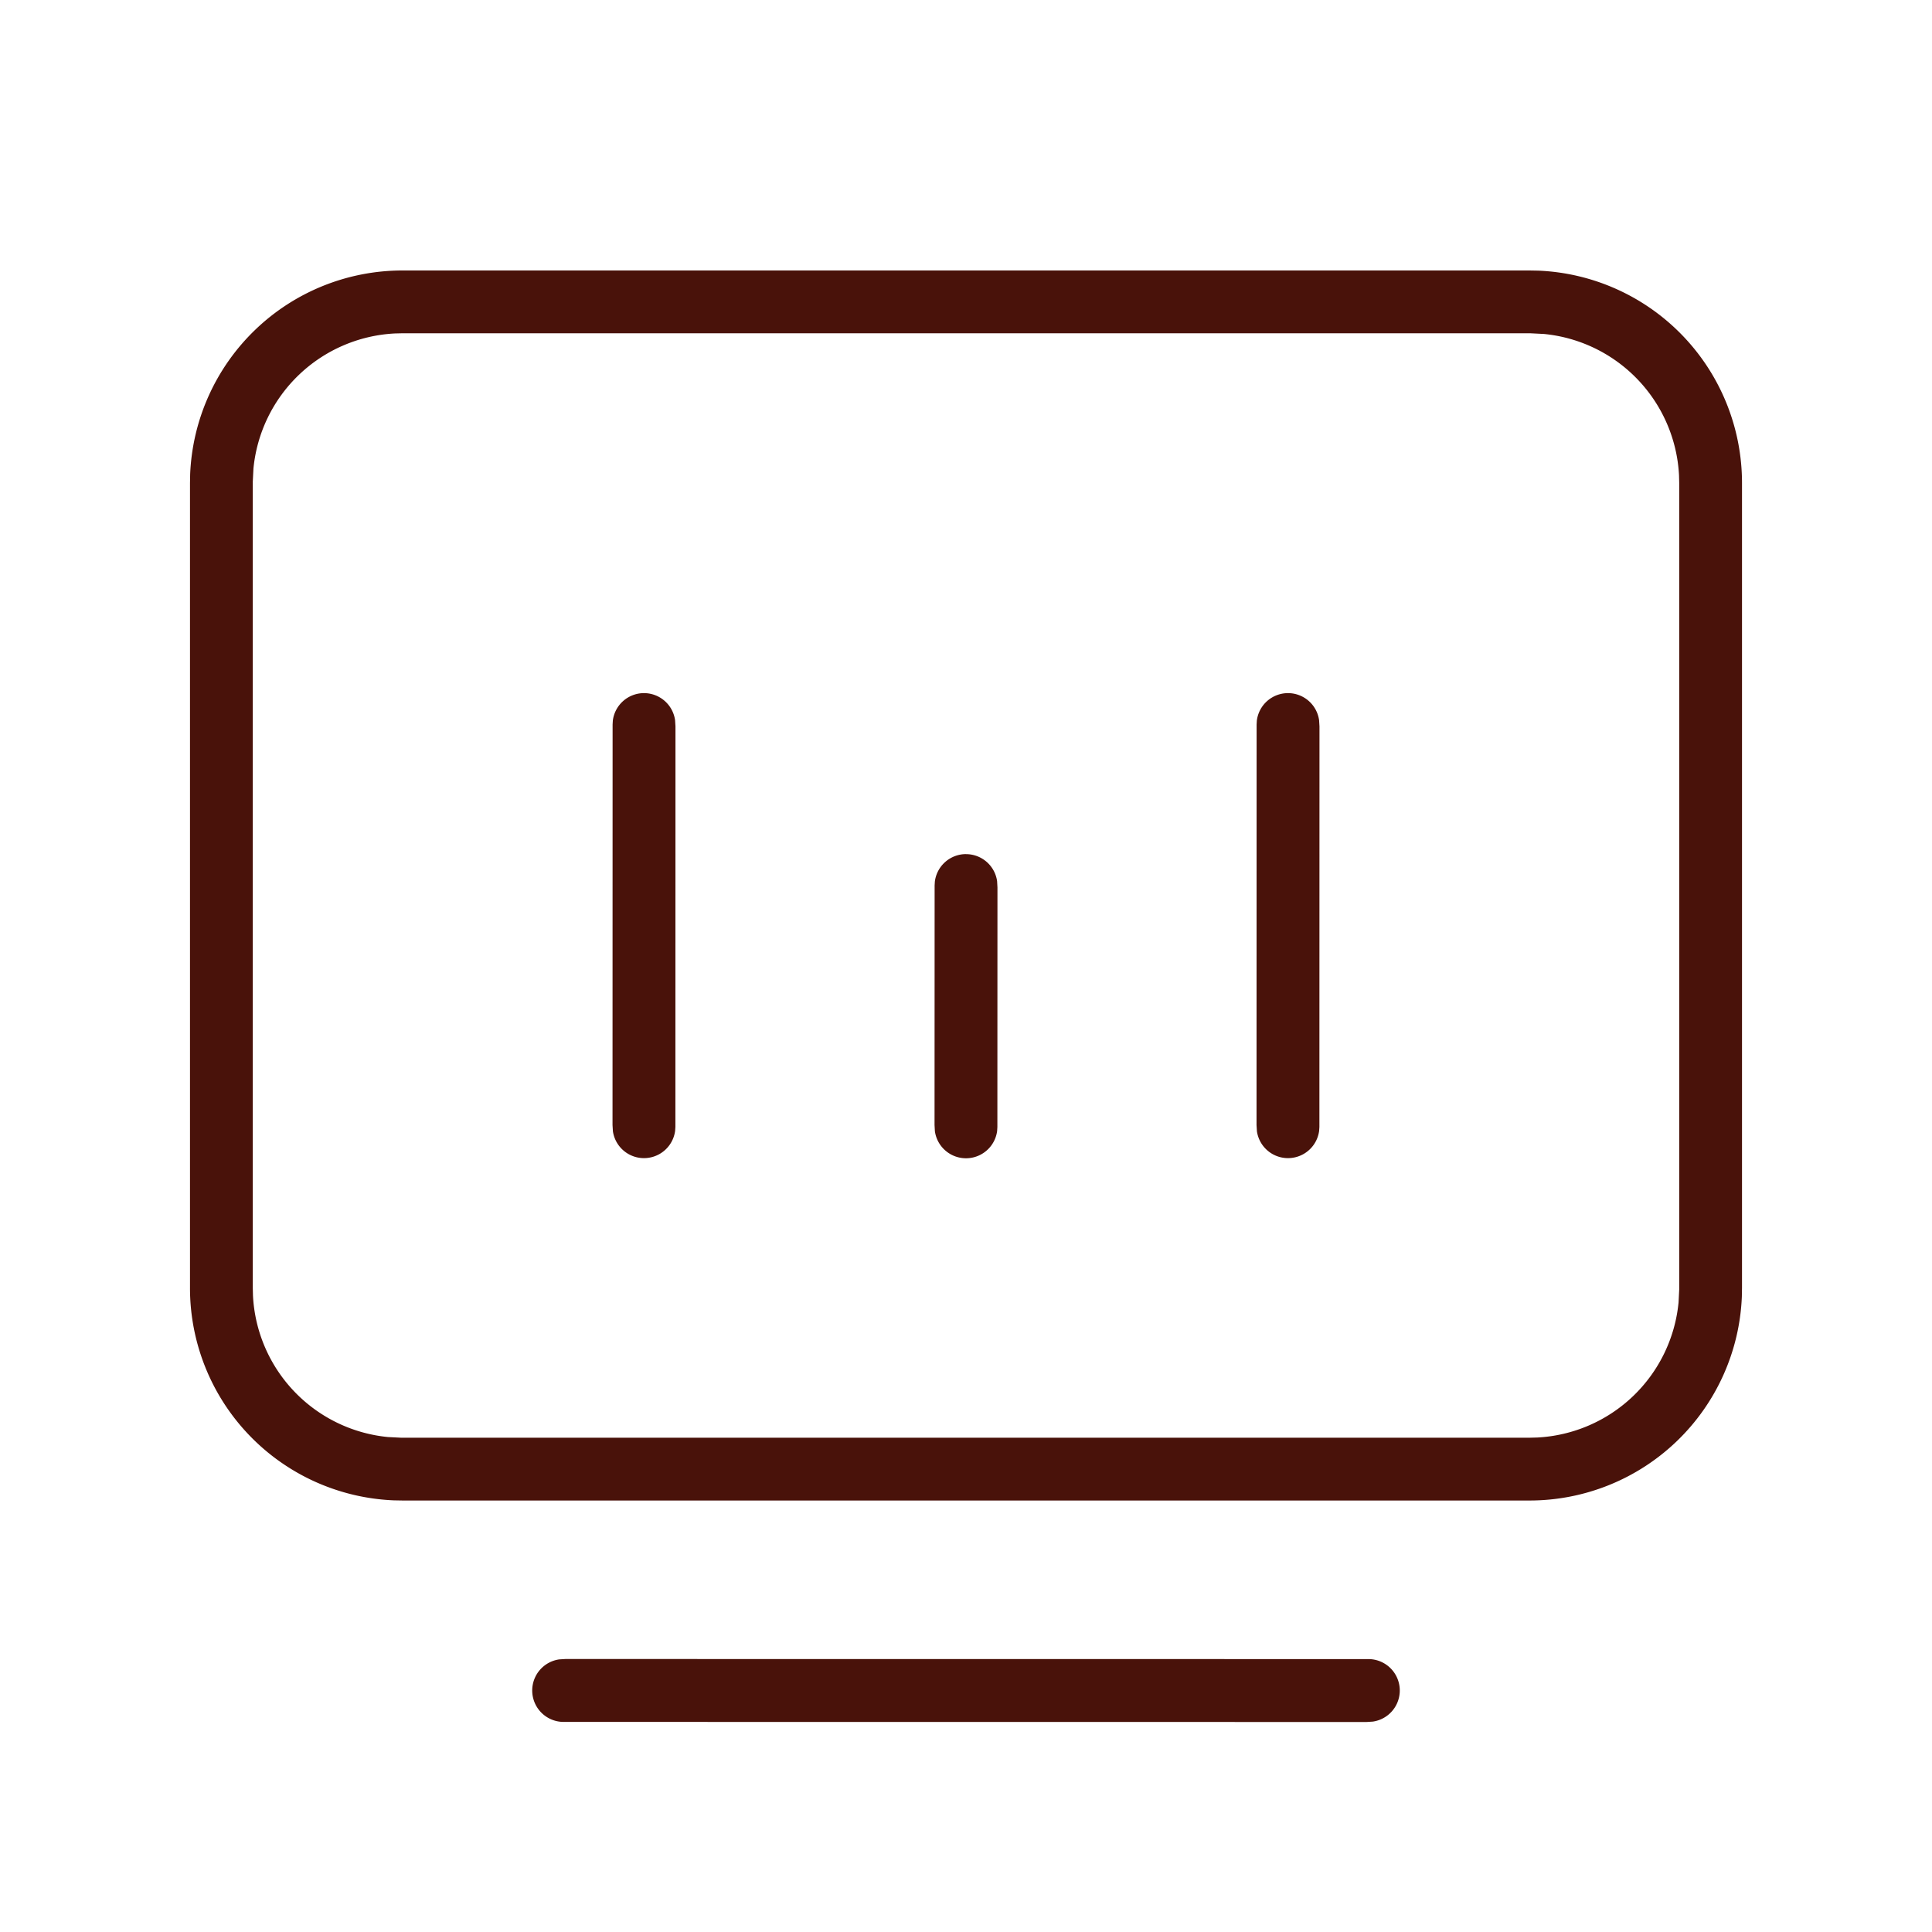 <svg width="60" height="60" viewBox="0 0 50 50" xmlns="http://www.w3.org/2000/svg">
    <g fill="none" fill-rule="evenodd">
        <path d="M0 0h50v50H0z"></path>
        <path
            d="m14.472 42.945.162-.01 20.783.002a.813.813 0 0 1 .11 1.618l-.16.01-20.784-.002a.813.813 0 0 1-.11-1.618zM39.583 7H10.417a5.5 5.5 0 0 0-5.496 5.279l-.004.221v20.833a5.5 5.5 0 0 0 5.278 5.496l.222.004h29.166a5.5 5.5 0 0 0 5.496-5.278l.004-.222V12.5a5.5 5.5 0 0 0-5.278-5.496L39.583 7zm.036 1.626.337.017a3.875 3.875 0 0 1 3.497 3.658l.005.199v20.869l-.017.337a3.875 3.875 0 0 1-3.659 3.497l-.199.005H10.381l-.337-.017a3.875 3.875 0 0 1-3.497-3.659l-.005-.199V12.464l.017-.336a3.875 3.875 0 0 1 3.659-3.498l.199-.005h29.202zm-22.952 9.312a.813.813 0 0 0-.807.71l-.006.102-.002 10.366.01.162a.813.813 0 0 0 1.61-.01l.007-.101.002-10.367-.01-.161a.813.813 0 0 0-.804-.701zM25 22.104a.813.813 0 0 0-.806.71l-.006.103-.002 6.2.009.16a.813.813 0 0 0 1.611-.008l.006-.102.002-6.2-.009-.162a.813.813 0 0 0-.805-.7zm8.333-4.166a.813.813 0 0 0-.806.71l-.006.102-.002 10.366.01.162a.813.813 0 0 0 1.61-.01l.007-.101.002-10.367-.01-.161a.813.813 0 0 0-.805-.701z"
            fill="#49120A" fill-rule="nonzero"></path>
    </g>
</svg>